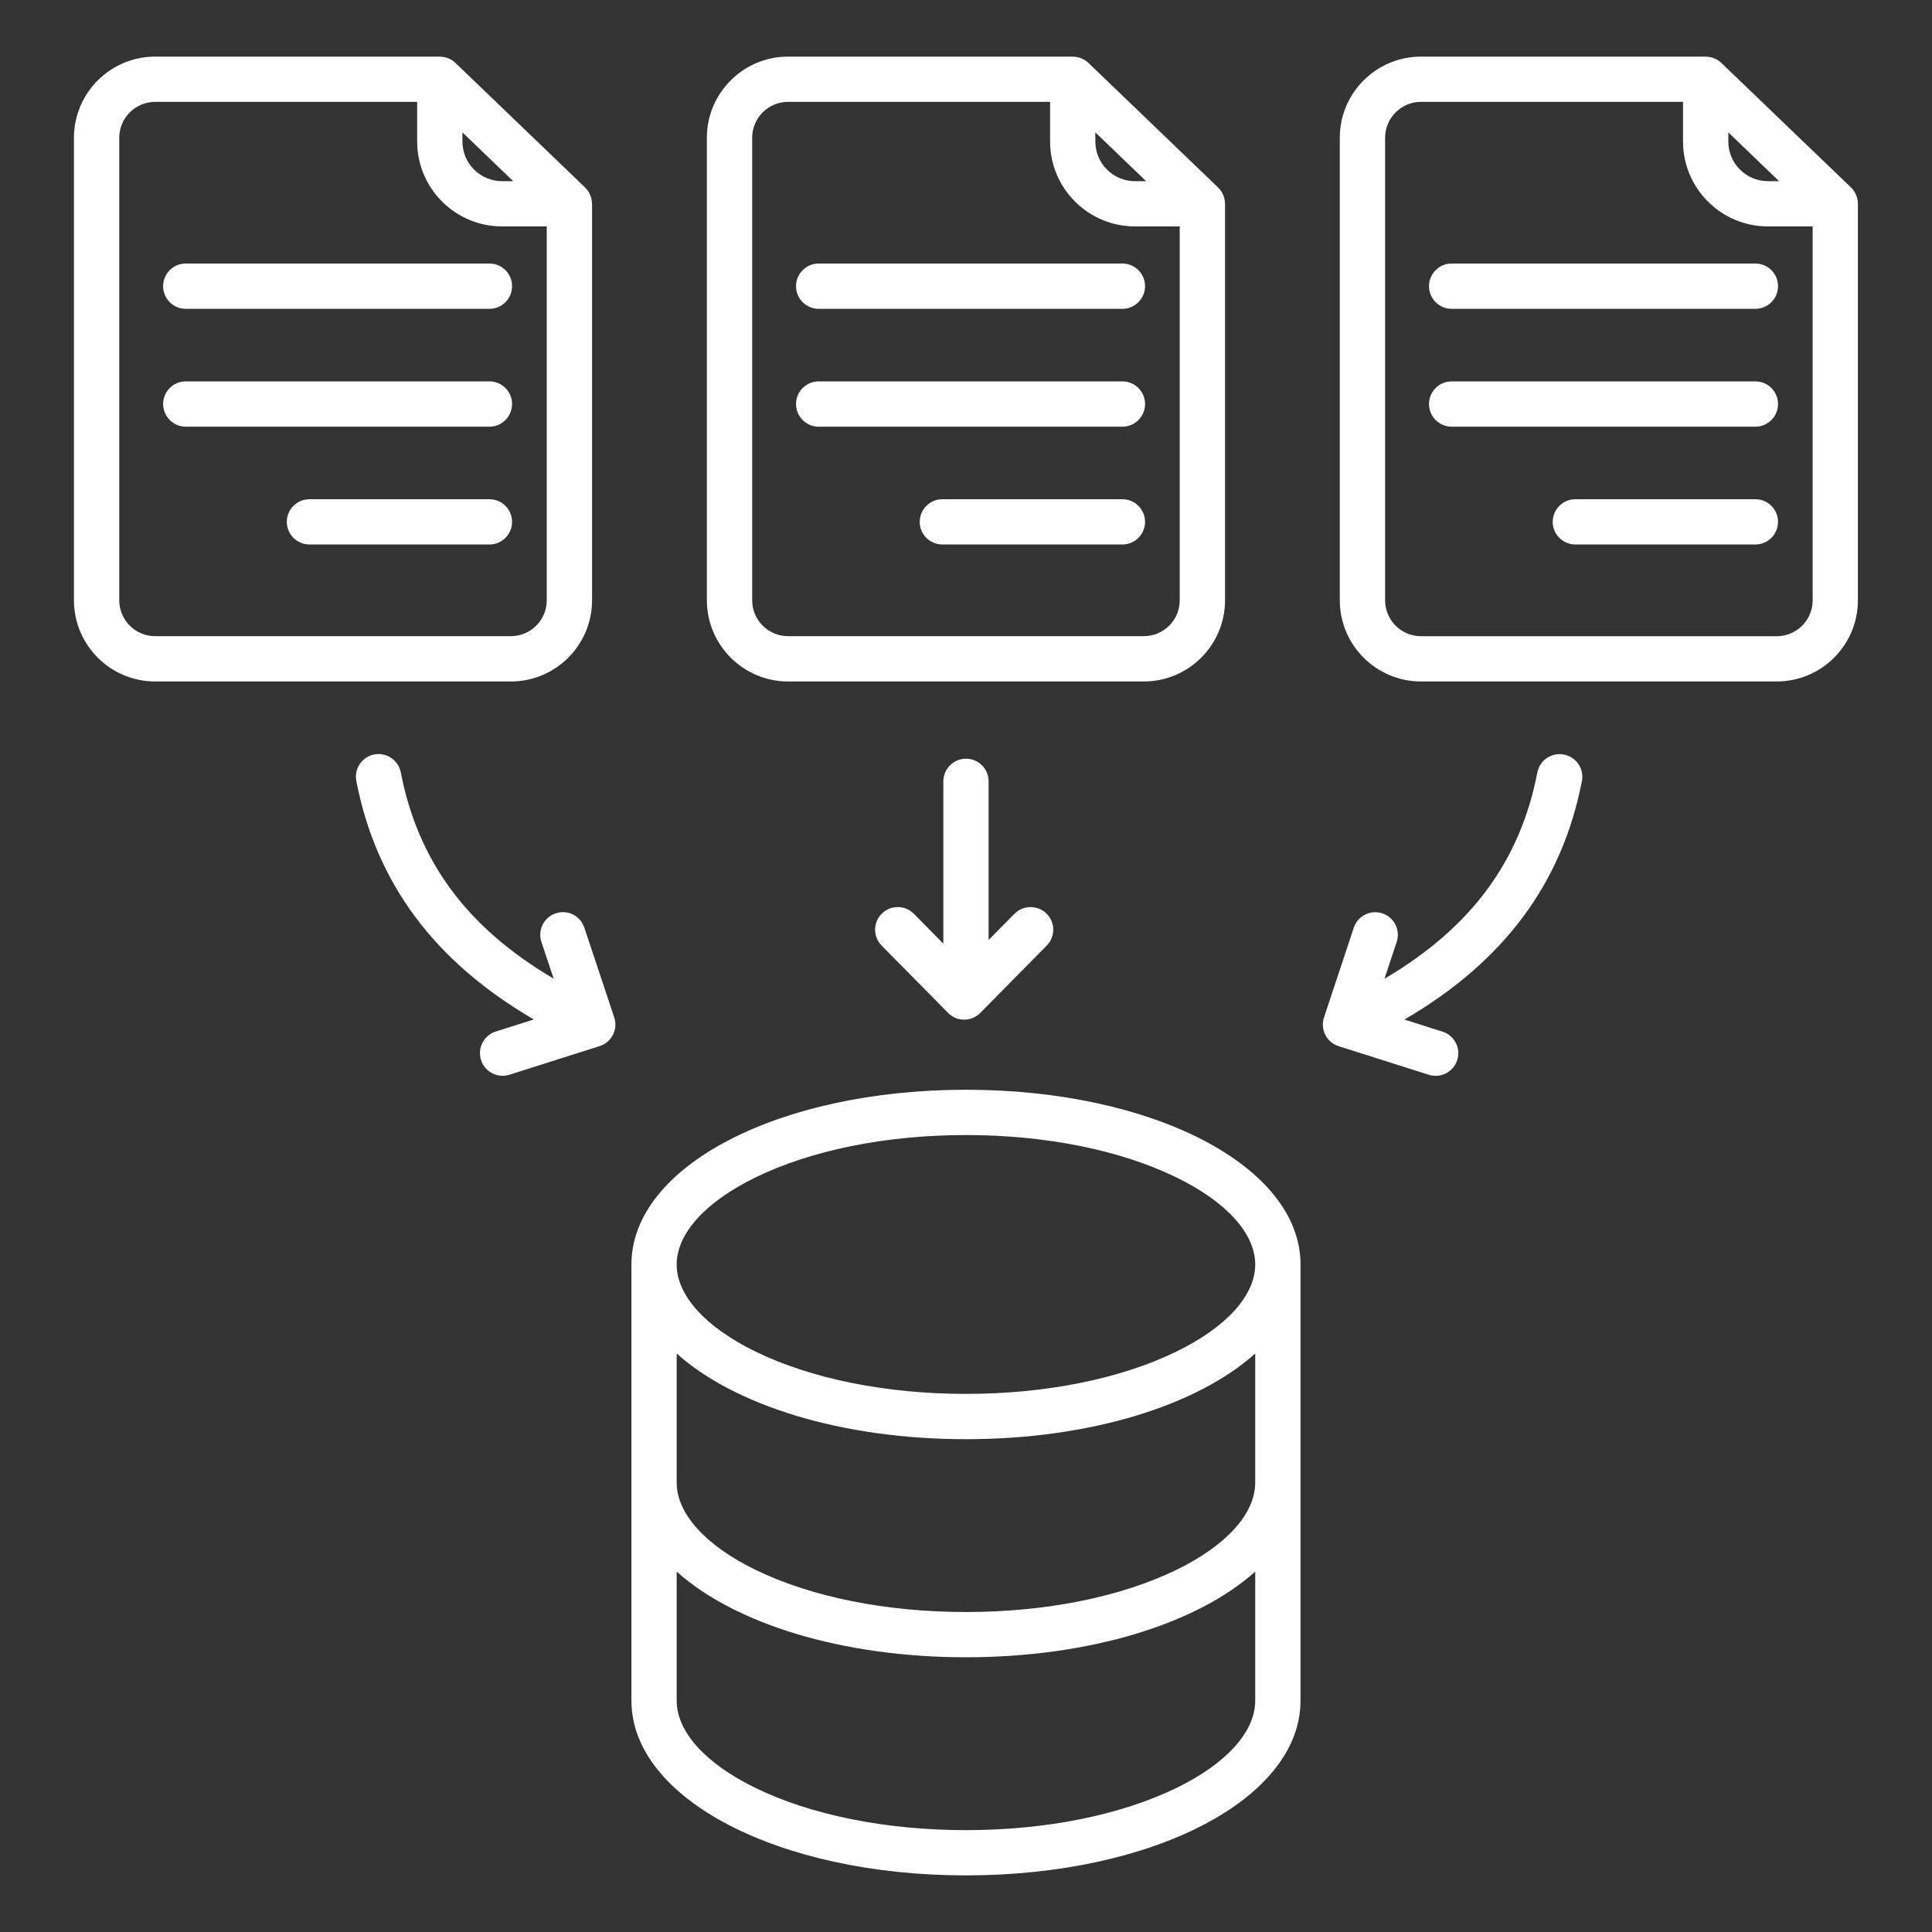 <svg xmlns="http://www.w3.org/2000/svg" width="40" height="40" viewBox="0 0 40 40" fill="none"><rect x="0" y="0" width="40" height="40" fill="#333333" stroke="none"/><path d="M38.466 4.22C38.466 4.095 38.416 3.972 38.323 3.881L35.638 1.302C35.549 1.217 35.432 1.173 35.313 1.173V1.172H29.419C28.493 1.172 27.739 1.926 27.739 2.852V12.429C27.739 13.355 28.493 14.109 29.419 14.109H36.786C37.712 14.109 38.466 13.355 38.466 12.429V4.22H38.466ZM35.783 2.741L36.834 3.751H36.603C36.151 3.751 35.783 3.383 35.783 2.93V2.741ZM36.787 13.172H29.42C29.011 13.172 28.677 12.838 28.677 12.429V2.852C28.677 2.443 29.01 2.109 29.42 2.109H34.845V2.93C34.845 3.899 35.634 4.688 36.603 4.688H37.529V12.428C37.53 12.838 37.196 13.172 36.787 13.172ZM36.812 5.925C36.812 6.184 36.602 6.394 36.343 6.394H30.055C29.796 6.394 29.586 6.184 29.586 5.925C29.586 5.666 29.796 5.456 30.055 5.456H36.343C36.602 5.456 36.812 5.666 36.812 5.925ZM36.812 8.365C36.812 8.623 36.602 8.834 36.343 8.834H30.055C29.796 8.834 29.586 8.623 29.586 8.365C29.586 8.106 29.796 7.896 30.055 7.896H36.343C36.602 7.896 36.812 8.106 36.812 8.365ZM36.812 10.805C36.812 11.063 36.602 11.273 36.343 11.273H32.616C32.357 11.273 32.147 11.063 32.147 10.805C32.147 10.546 32.357 10.336 32.616 10.336H36.343C36.602 10.336 36.812 10.546 36.812 10.805ZM16.316 14.109H23.683C24.609 14.109 25.363 13.355 25.363 12.429V4.22H25.362C25.362 4.095 25.312 3.972 25.219 3.881L22.534 1.302C22.445 1.217 22.328 1.173 22.209 1.173V1.172H16.316C15.389 1.172 14.635 1.926 14.635 2.852V12.429C14.636 13.355 15.39 14.109 16.316 14.109ZM22.678 2.741L23.729 3.751H23.498C23.046 3.751 22.678 3.383 22.678 2.93V2.741ZM15.573 2.852C15.573 2.443 15.906 2.109 16.316 2.109H21.741V2.93C21.741 3.899 22.53 4.688 23.499 4.688H24.425V12.428C24.425 12.838 24.092 13.171 23.682 13.171H16.316C15.906 13.171 15.573 12.838 15.573 12.428V2.852H15.573ZM16.481 5.925C16.481 5.666 16.691 5.456 16.95 5.456H23.238C23.497 5.456 23.707 5.666 23.707 5.925C23.707 6.184 23.497 6.394 23.238 6.394H16.95C16.691 6.394 16.481 6.184 16.481 5.925ZM16.481 8.365C16.481 8.106 16.691 7.896 16.95 7.896H23.238C23.497 7.896 23.707 8.106 23.707 8.365C23.707 8.623 23.497 8.834 23.238 8.834H16.95C16.691 8.834 16.481 8.624 16.481 8.365ZM23.707 10.805C23.707 11.063 23.497 11.273 23.238 11.273H19.511C19.252 11.273 19.042 11.063 19.042 10.805C19.042 10.546 19.252 10.336 19.511 10.336H23.238C23.497 10.336 23.707 10.546 23.707 10.805ZM12.258 12.429V4.22H12.256C12.256 4.095 12.207 3.972 12.113 3.881L9.429 1.302C9.34 1.217 9.223 1.173 9.104 1.173V1.172H3.212C2.285 1.172 1.531 1.926 1.531 2.852V12.429C1.531 13.355 2.285 14.109 3.212 14.109H10.578C11.505 14.109 12.258 13.355 12.258 12.429ZM9.574 2.741L10.625 3.751H10.395C9.942 3.751 9.574 3.383 9.574 2.93V2.741ZM2.469 12.429V2.852C2.469 2.443 2.802 2.109 3.212 2.109H8.637V2.93C8.637 3.899 9.426 4.688 10.395 4.688H11.32V12.428C11.32 12.838 10.988 13.171 10.577 13.171H3.212C2.802 13.172 2.469 12.838 2.469 12.429ZM3.377 5.925C3.377 5.666 3.587 5.456 3.845 5.456H10.134C10.392 5.456 10.602 5.666 10.602 5.925C10.602 6.184 10.392 6.394 10.134 6.394H3.845C3.587 6.394 3.377 6.184 3.377 5.925ZM10.134 8.834H3.845C3.587 8.834 3.377 8.623 3.377 8.365C3.377 8.106 3.587 7.896 3.845 7.896H10.134C10.392 7.896 10.602 8.106 10.602 8.365C10.602 8.623 10.393 8.834 10.134 8.834ZM10.602 10.805C10.602 11.063 10.392 11.273 10.134 11.273H6.406C6.148 11.273 5.938 11.063 5.938 10.805C5.938 10.546 6.148 10.336 6.406 10.336H10.134C10.393 10.336 10.602 10.546 10.602 10.805ZM20.468 16.177V19.462L21.004 18.919C21.186 18.735 21.483 18.734 21.667 18.915C21.852 19.097 21.853 19.394 21.672 19.577L20.296 20.971C20.208 21.06 20.087 21.111 19.962 21.111C19.837 21.111 19.717 21.061 19.629 20.971L18.253 19.577C18.071 19.393 18.073 19.096 18.258 18.915C18.442 18.733 18.739 18.735 18.921 18.919L19.531 19.538V16.177C19.531 15.918 19.741 15.708 20 15.708C20.259 15.708 20.468 15.917 20.468 16.177ZM32.752 16.171C32.342 18.286 31.136 19.909 29.077 21.109L29.866 21.359C30.113 21.437 30.249 21.701 30.17 21.947C30.107 22.146 29.923 22.274 29.723 22.274C29.677 22.274 29.629 22.267 29.581 22.252L27.715 21.66C27.595 21.622 27.496 21.538 27.439 21.427C27.382 21.315 27.373 21.185 27.412 21.066L28.028 19.208C28.109 18.962 28.375 18.829 28.62 18.91C28.866 18.991 28.999 19.257 28.917 19.502L28.664 20.264C30.459 19.206 31.473 17.831 31.829 15.993C31.878 15.739 32.124 15.573 32.378 15.622C32.634 15.67 32.801 15.916 32.752 16.171ZM12.717 21.065C12.757 21.184 12.747 21.314 12.69 21.425C12.633 21.537 12.534 21.621 12.414 21.659L10.548 22.251C10.501 22.266 10.452 22.273 10.405 22.273C10.207 22.273 10.022 22.145 9.959 21.945C9.88 21.698 10.017 21.435 10.263 21.357L11.052 21.107C8.993 19.907 7.787 18.285 7.377 16.169C7.328 15.916 7.495 15.669 7.748 15.62C8.002 15.571 8.248 15.738 8.298 15.991C8.654 17.83 9.667 19.205 11.463 20.262L11.209 19.501C11.128 19.255 11.261 18.99 11.506 18.909C11.752 18.827 12.017 18.96 12.098 19.206L12.717 21.065ZM19.999 22.562C16.116 22.562 13.073 24.151 13.073 26.18V35.21C13.073 37.239 16.115 38.828 19.999 38.828C23.884 38.828 26.926 37.239 26.926 35.21V26.18C26.926 24.151 23.883 22.562 19.999 22.562ZM24.36 37.016C23.203 37.58 21.654 37.891 19.999 37.891C18.345 37.891 16.795 37.58 15.638 37.016C14.604 36.511 14.01 35.853 14.01 35.21V32.538C15.2 33.608 17.413 34.312 19.999 34.312C22.585 34.312 24.798 33.608 25.988 32.538V35.21C25.988 35.853 25.395 36.511 24.36 37.016ZM24.36 32.5C23.203 33.064 21.655 33.375 19.999 33.375C18.344 33.375 16.795 33.064 15.638 32.5C14.604 31.995 14.01 31.337 14.01 30.695V28.023C15.2 29.092 17.413 29.797 19.999 29.797C22.585 29.797 24.798 29.092 25.988 28.023V30.695C25.988 31.337 25.395 31.996 24.36 32.5ZM24.356 27.983C23.197 28.548 21.65 28.859 19.999 28.859C18.348 28.859 16.802 28.548 15.642 27.983C14.605 27.477 14.01 26.82 14.01 26.18C14.01 25.54 14.605 24.882 15.642 24.377C16.802 23.811 18.348 23.5 19.999 23.5C21.65 23.5 23.197 23.811 24.356 24.377C25.393 24.882 25.988 25.54 25.988 26.18C25.988 26.82 25.393 27.477 24.356 27.983Z" fill="white"></path></svg>